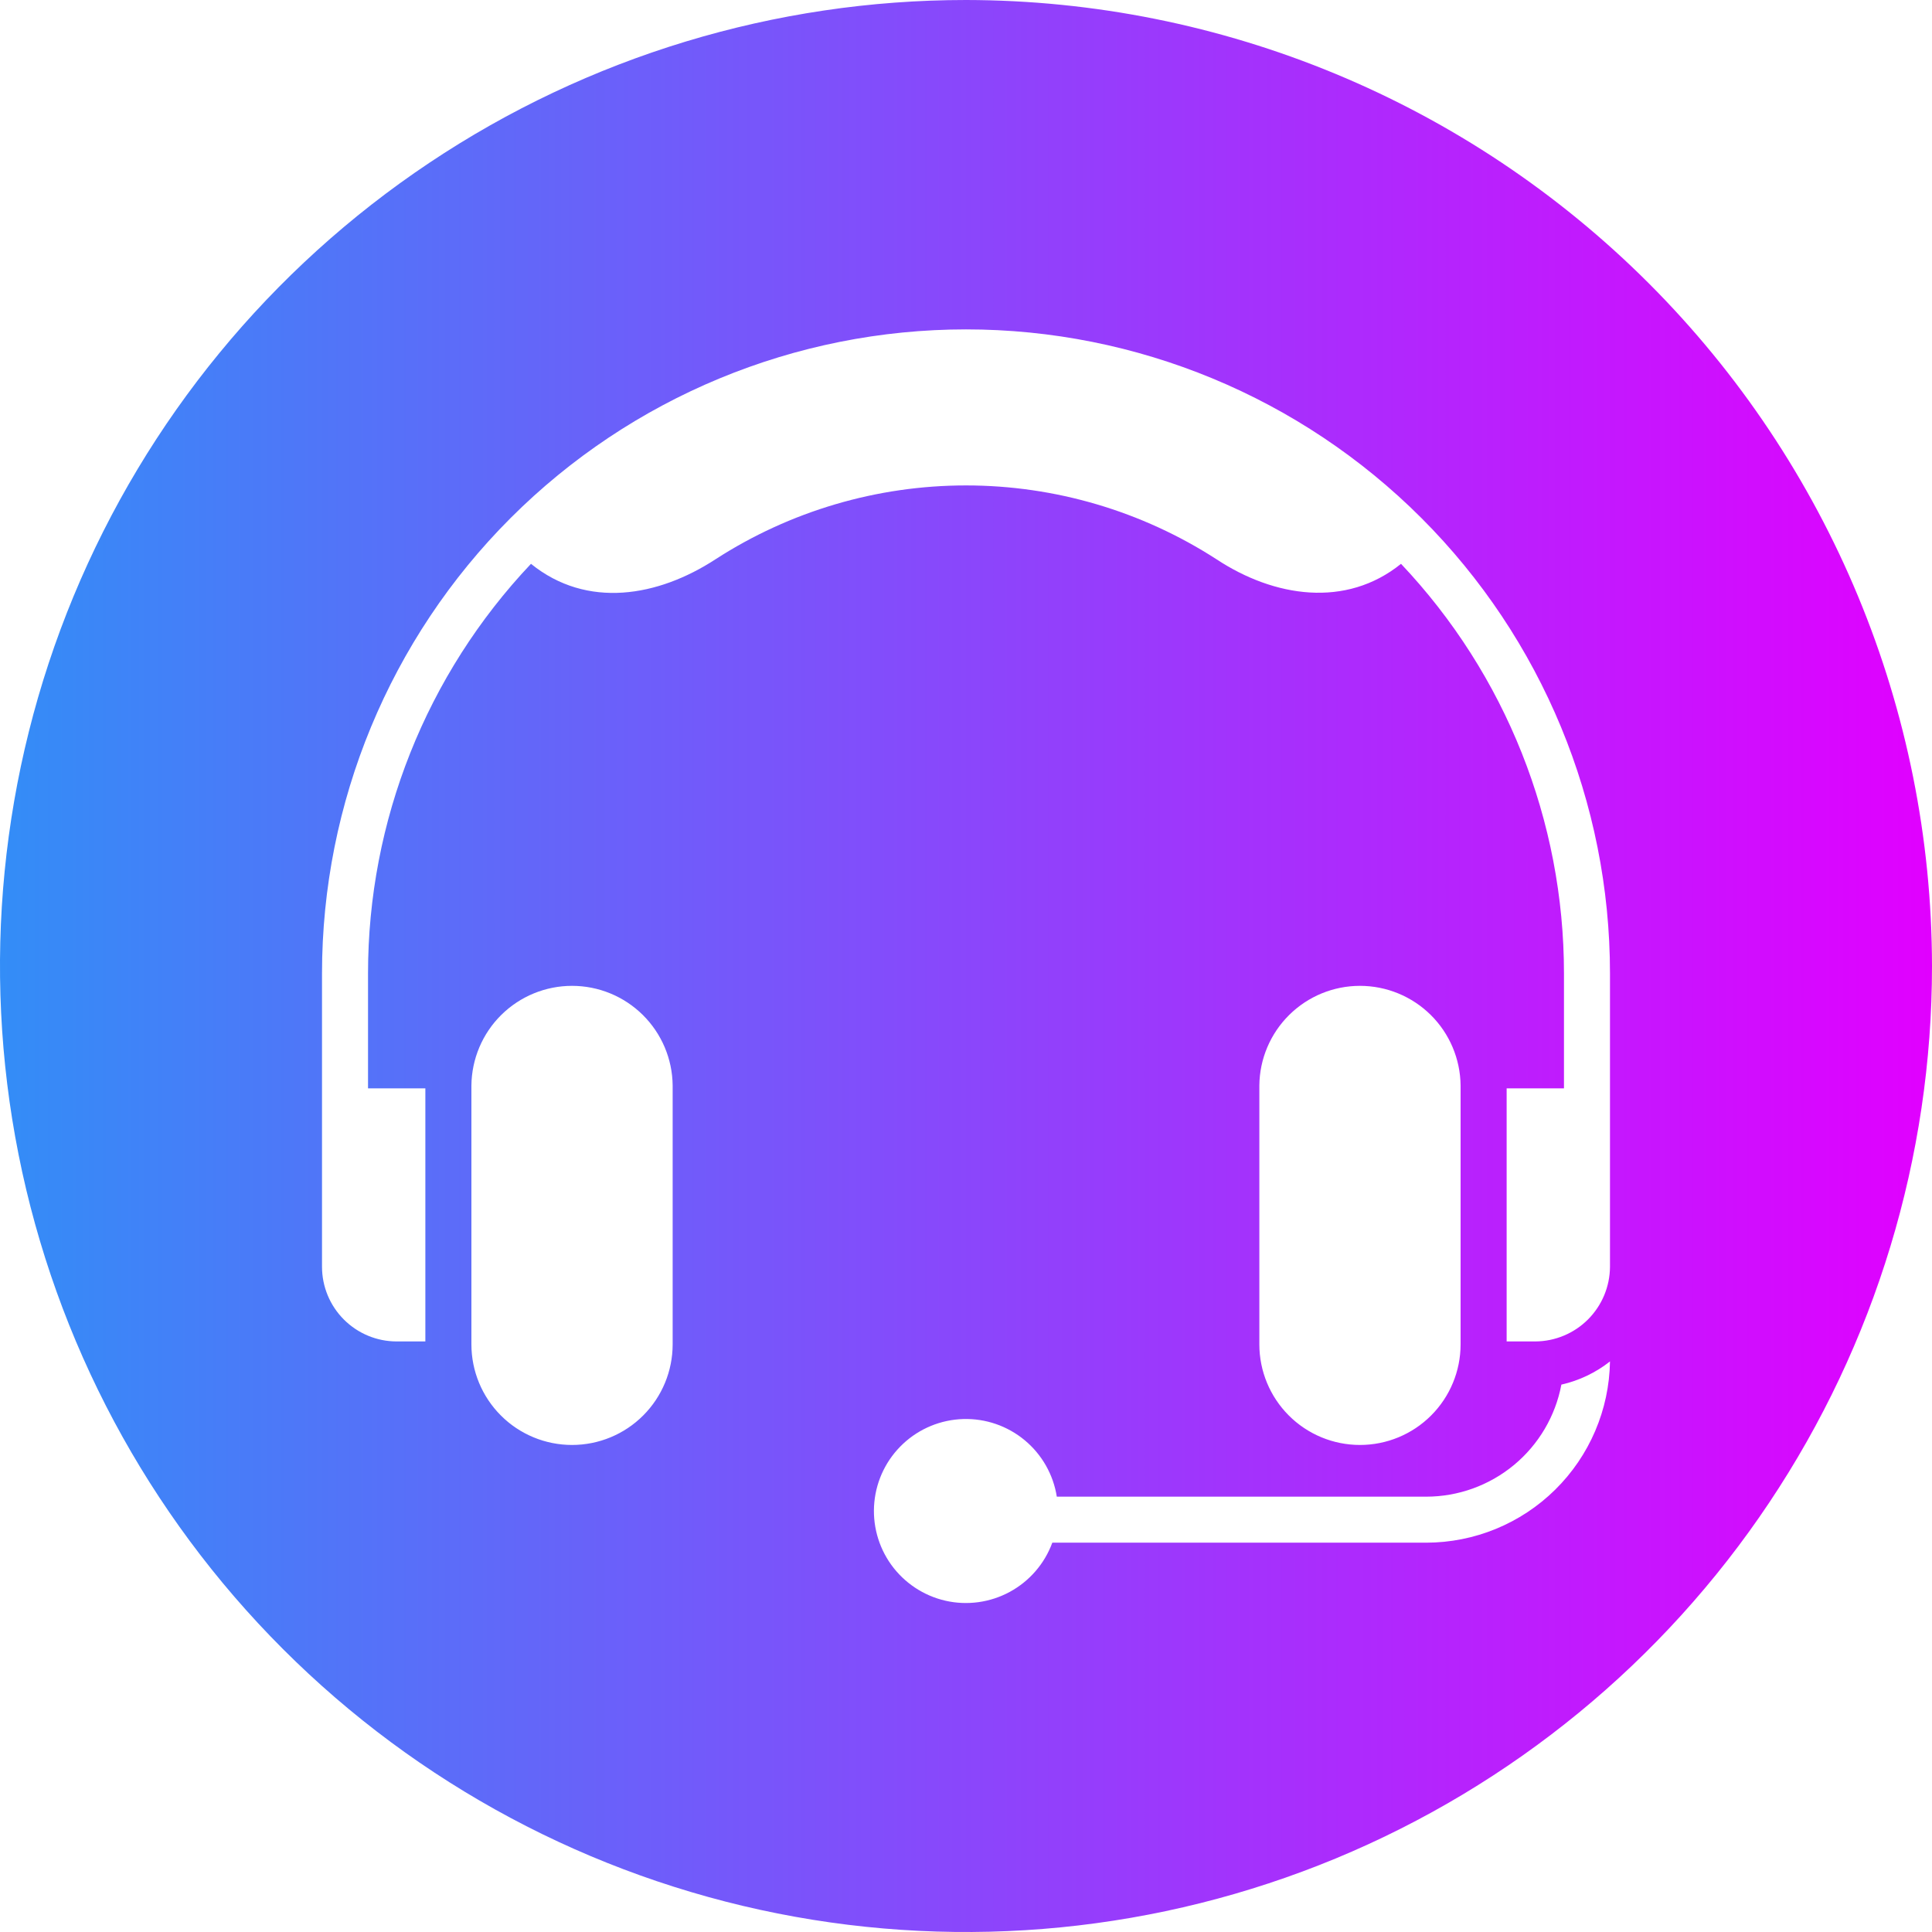 <svg width="55" height="55" viewBox="0 0 55 55" fill="none" xmlns="http://www.w3.org/2000/svg">
<path d="M27.5 0C22.061 0 16.744 1.613 12.222 4.635C7.699 7.656 4.175 11.951 2.093 16.976C0.012 22.001 -0.533 27.53 0.528 32.865C1.59 38.2 4.209 43.099 8.055 46.945C11.9 50.791 16.8 53.41 22.135 54.472C27.47 55.533 32.999 54.988 38.024 52.907C43.049 50.825 47.344 47.3 50.365 42.778C53.387 38.256 55 32.939 55 27.5C54.991 20.209 52.091 13.22 46.936 8.064C41.78 2.909 34.791 0.009 27.5 0ZM19.149 38.271C19.149 39.031 18.847 39.759 18.31 40.296C17.773 40.834 17.044 41.135 16.285 41.135C15.525 41.135 14.796 40.834 14.259 40.296C13.722 39.759 13.42 39.031 13.42 38.271V30.901C13.428 30.146 13.733 29.425 14.269 28.894C14.806 28.363 15.53 28.065 16.285 28.065C17.039 28.065 17.764 28.363 18.3 28.894C18.836 29.425 19.142 30.146 19.149 30.901V38.271ZM40.599 43.917H29.957C29.737 44.516 29.307 45.013 28.747 45.317C28.187 45.621 27.535 45.711 26.914 45.569C26.293 45.427 25.745 45.063 25.372 44.546C25 44.029 24.829 43.394 24.891 42.76C24.953 42.126 25.244 41.536 25.71 41.101C26.175 40.666 26.784 40.416 27.421 40.397C28.057 40.378 28.679 40.592 29.17 40.999C29.66 41.406 29.986 41.977 30.085 42.607H40.599C41.512 42.607 42.396 42.288 43.099 41.706C43.802 41.123 44.28 40.314 44.449 39.417C44.954 39.303 45.427 39.077 45.833 38.757C45.812 40.132 45.252 41.443 44.273 42.408C43.294 43.374 41.974 43.916 40.599 43.917ZM35.851 38.271V30.901C35.858 30.146 36.164 29.425 36.7 28.894C37.236 28.363 37.961 28.065 38.715 28.065C39.47 28.065 40.194 28.363 40.731 28.894C41.267 29.425 41.572 30.146 41.58 30.901V38.271C41.58 39.031 41.278 39.759 40.741 40.296C40.204 40.834 39.475 41.135 38.715 41.135C37.956 41.135 37.227 40.834 36.69 40.296C36.153 39.759 35.851 39.031 35.851 38.271ZM45.833 36.062C45.83 36.625 45.605 37.163 45.207 37.562C44.809 37.96 44.27 38.185 43.707 38.188H42.891V30.983H44.523V27.711C44.524 23.374 42.864 19.201 39.884 16.051C38.317 17.316 36.273 17.004 34.632 15.922C32.507 14.549 30.03 13.819 27.5 13.819C24.97 13.819 22.493 14.549 20.368 15.922C18.737 16.986 16.711 17.343 15.116 16.051C12.136 19.201 10.476 23.374 10.477 27.711V30.983H12.109V38.188H11.293C10.729 38.188 10.189 37.964 9.79 37.565C9.391 37.166 9.167 36.626 9.167 36.062V27.711C9.167 22.849 11.098 18.185 14.536 14.747C17.975 11.309 22.638 9.377 27.5 9.377C32.362 9.377 37.026 11.309 40.464 14.747C43.902 18.185 45.833 22.849 45.833 27.711V36.062Z" fill="url(#paint0_linear_504_7683)"/>
<defs>
<linearGradient id="paint0_linear_504_7683" x1="1.23713e-05" y1="27.5" x2="55" y2="27.5" gradientUnits="userSpaceOnUse">
<stop stop-color="#338DF7"/>
<stop offset="1" stop-color="#E100FF"/>
</linearGradient>
</defs>
</svg>
